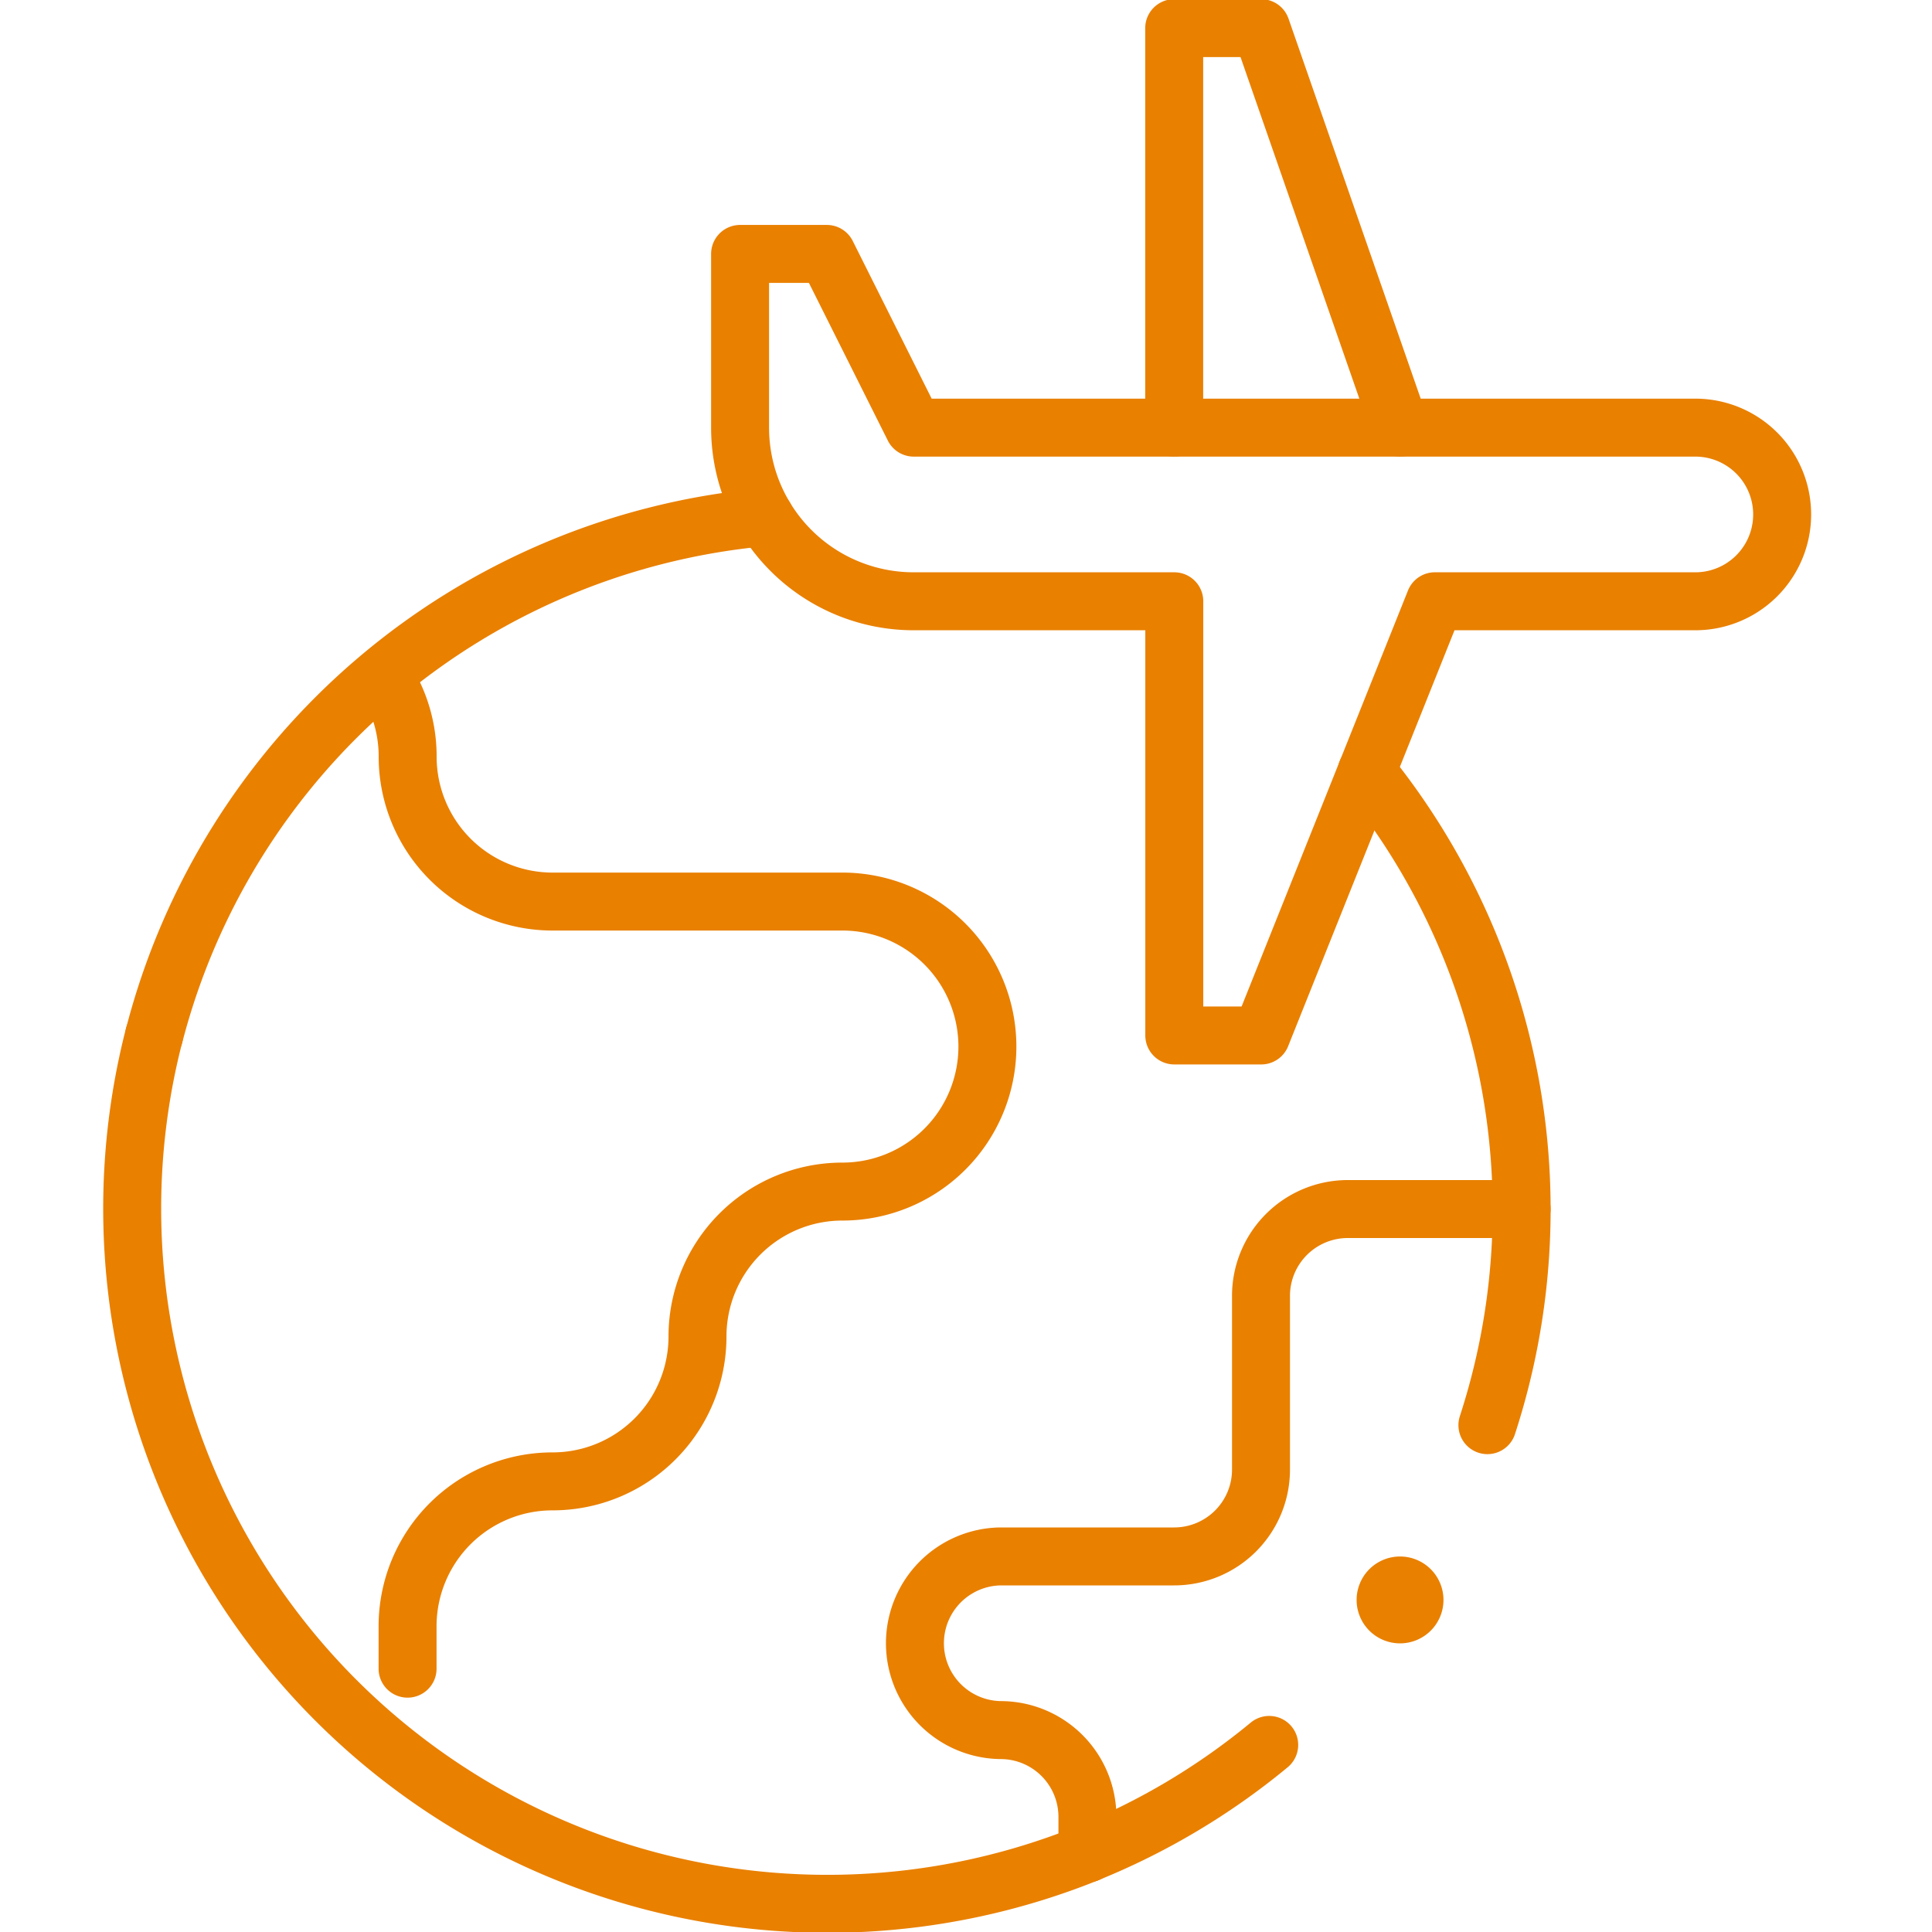 <svg xmlns="http://www.w3.org/2000/svg" xmlns:xlink="http://www.w3.org/1999/xlink" width="100" height="100" viewBox="0 0 100 100">
  <defs>
    <clipPath id="clip-path">
      <rect id="Rectangle_27712" data-name="Rectangle 27712" width="100" height="100" transform="translate(13554 -20831)" fill="#f4f4f4" stroke="#e98000" stroke-width="1"/>
    </clipPath>
    <clipPath id="clip-path-2">
      <rect id="Rectangle_27711" data-name="Rectangle 27711" width="97.087" height="100" fill="none" stroke="#e98000" stroke-width="1"/>
    </clipPath>
  </defs>
  <g id="icon2014-2021" transform="translate(-13554 20831)" clip-path="url(#clip-path)">
    <g id="Group_93144" data-name="Group 93144" transform="translate(13555 -20831)" clip-path="url(#clip-path-2)">
      <path id="Path_131279" data-name="Path 131279" d="M73.261,22.176,66.069,1.5h-4.5V22.176" transform="translate(-1.793 -0.044)" fill="none" stroke="#e98000" stroke-linecap="round" stroke-linejoin="round" stroke-width="3"/>
      <path id="Path_131280" data-name="Path 131280" d="M81.032,31.516h6.837a4.494,4.494,0,1,0,0-8.988H47.415l-4.5-8.991H38.426v8.991a8.983,8.983,0,0,0,8.989,8.988H60.9V53.989h4.5l8.989-22.474Z" transform="translate(-1.119 -0.394)" fill="none" stroke="#e98000" stroke-linecap="round" stroke-linejoin="round" stroke-width="3"/>
      <path id="Path_131281" data-name="Path 131281" d="M7.188,54.4A35.977,35.977,0,0,1,38.8,27.572" transform="translate(-0.209 -0.803)" fill="none" stroke="#e98000" stroke-linecap="round" stroke-linejoin="round" stroke-width="3"/>
      <path id="Path_131282" data-name="Path 131282" d="M55.461,97.538A35.986,35.986,0,0,1,7.151,55.2" transform="translate(-0.175 -1.608)" fill="none" stroke="#e98000" stroke-linecap="round" stroke-linejoin="round" stroke-width="3"/>
      <path id="Path_131283" data-name="Path 131283" d="M56.674,97.808V95.927a4.494,4.494,0,0,0-4.5-4.5,4.495,4.495,0,0,1,0-8.989h8.99a4.494,4.494,0,0,0,4.494-4.5V68.958a4.494,4.494,0,0,1,4.5-4.5h8.989" transform="translate(-1.389 -1.878)" fill="none" stroke="#e98000" stroke-linecap="round" stroke-linejoin="round" stroke-width="3"/>
      <path id="Path_131284" data-name="Path 131284" d="M20.662,87.422V85.234a7.5,7.5,0,0,1,7.5-7.506,7.5,7.5,0,0,0,7.506-7.5,7.5,7.5,0,0,1,7.5-7.5,7.505,7.505,0,0,0,0-15.011H28.166a7.5,7.5,0,0,1-7.5-7.5,7.467,7.467,0,0,0-1.216-4.1" transform="translate(-0.566 -1.052)" fill="none" stroke="#e98000" stroke-linecap="round" stroke-linejoin="round" stroke-width="3"/>
      <path id="Path_131285" data-name="Path 131285" d="M75.791,85.229a2.248,2.248,0,1,1-2.248-2.248,2.248,2.248,0,0,1,2.248,2.248" transform="translate(-2.077 -2.417)" fill="#e98000"/>
      <path id="Path_131286" data-name="Path 131286" d="M71.829,41.141A36.024,36.024,0,0,1,78.08,74.964" transform="translate(-2.092 -1.198)" fill="none" stroke="#e98000" stroke-linecap="round" stroke-linejoin="round" stroke-width="3"/>
      <path id="Path_131287" data-name="Path 131287" d="M66.353,93.026a35.925,35.925,0,0,1-9.409,5.612" transform="translate(-1.659 -2.709)" fill="none" stroke="#e98000" stroke-linecap="round" stroke-linejoin="round" stroke-width="3"/>
    </g>
  </g>
</svg>
